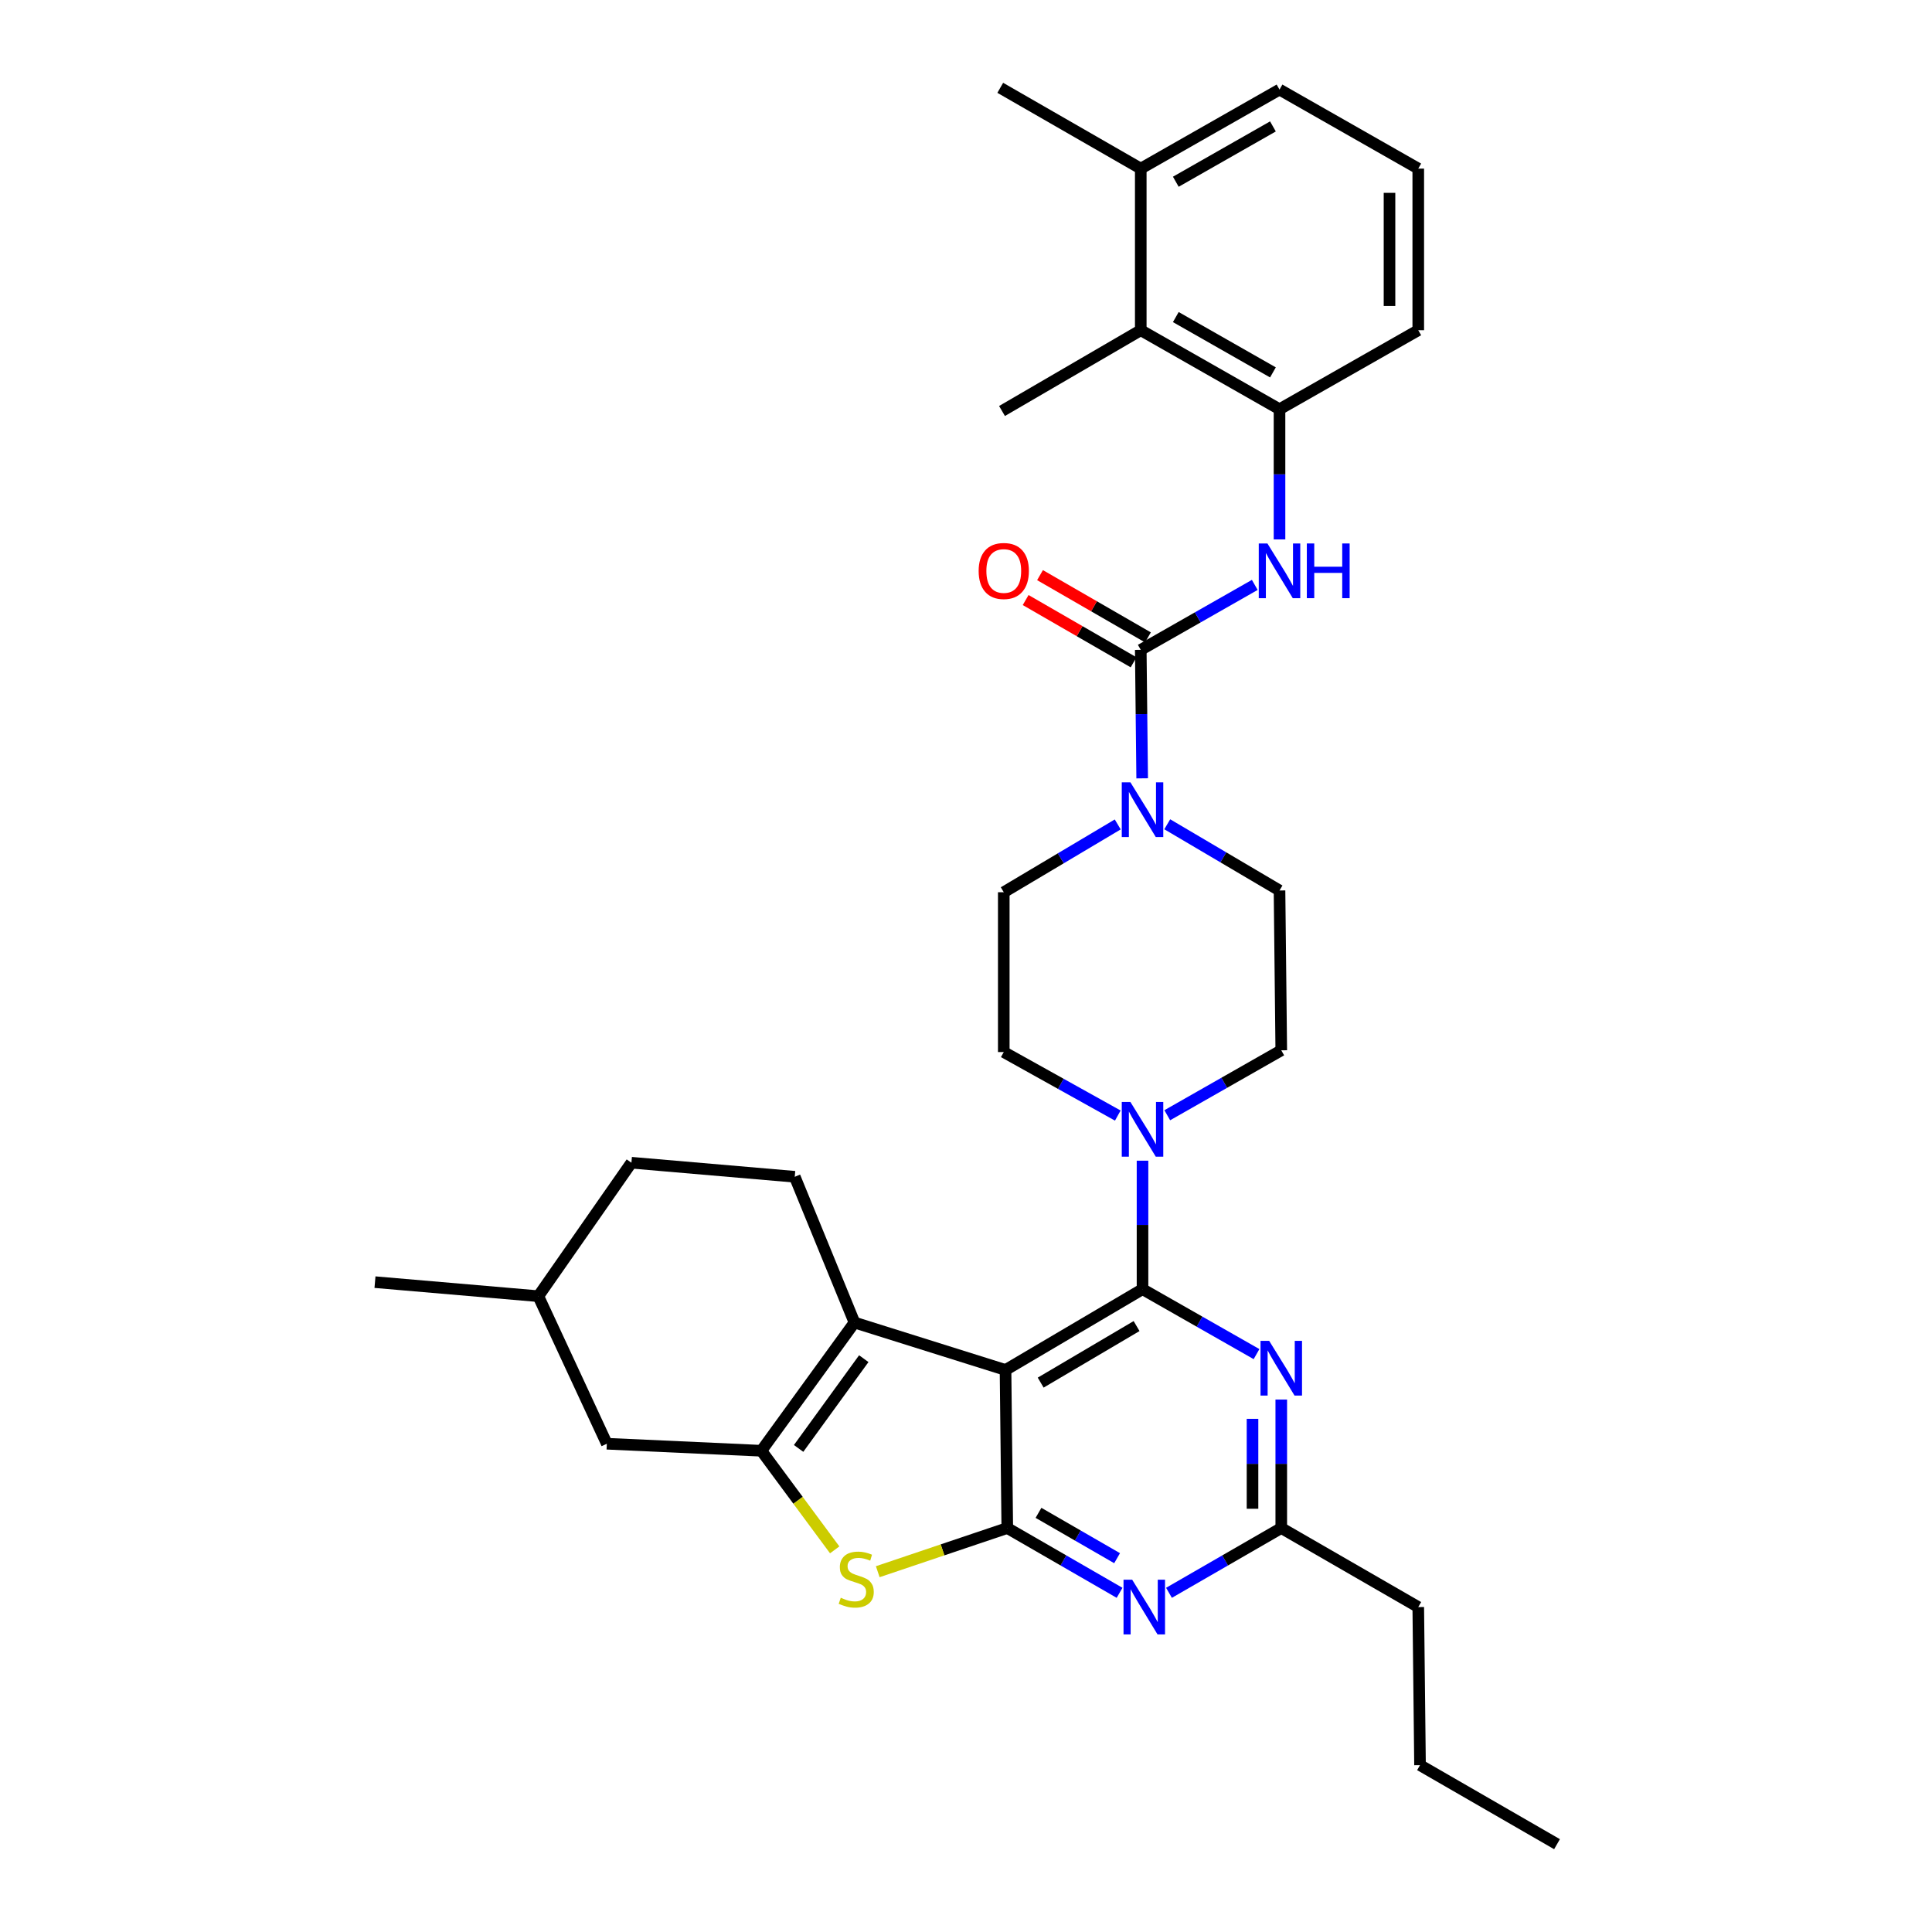 <?xml version='1.0' encoding='iso-8859-1'?>
<svg version='1.1' baseProfile='full'
              xmlns='http://www.w3.org/2000/svg'
                      xmlns:rdkit='http://www.rdkit.org/xml'
                      xmlns:xlink='http://www.w3.org/1999/xlink'
                  xml:space='preserve'
width='1000px' height='1000px' viewBox='0 0 1000 1000'>
<!-- END OF HEADER -->
<rect style='opacity:1.0;fill:#FFFFFF;stroke:none' width='1000' height='1000' x='0' y='0'> </rect>
<path class='bond-0' d='M 578.536,426.727 L 549.042,444.274' style='fill:none;fill-rule:evenodd;stroke:#0000FF;stroke-width:6px;stroke-linecap:butt;stroke-linejoin:miter;stroke-opacity:1' />
<path class='bond-0' d='M 549.042,444.274 L 519.548,461.821' style='fill:none;fill-rule:evenodd;stroke:#000000;stroke-width:6px;stroke-linecap:butt;stroke-linejoin:miter;stroke-opacity:1' />
<path class='bond-1' d='M 591.187,402.866 L 590.822,369.614' style='fill:none;fill-rule:evenodd;stroke:#0000FF;stroke-width:6px;stroke-linecap:butt;stroke-linejoin:miter;stroke-opacity:1' />
<path class='bond-1' d='M 590.822,369.614 L 590.456,336.362' style='fill:none;fill-rule:evenodd;stroke:#000000;stroke-width:6px;stroke-linecap:butt;stroke-linejoin:miter;stroke-opacity:1' />
<path class='bond-2' d='M 604.164,426.642 L 633.218,443.777' style='fill:none;fill-rule:evenodd;stroke:#0000FF;stroke-width:6px;stroke-linecap:butt;stroke-linejoin:miter;stroke-opacity:1' />
<path class='bond-2' d='M 633.218,443.777 L 662.273,460.912' style='fill:none;fill-rule:evenodd;stroke:#000000;stroke-width:6px;stroke-linecap:butt;stroke-linejoin:miter;stroke-opacity:1' />
<path class='bond-3' d='M 590.456,170.914 L 662.273,211.821' style='fill:none;fill-rule:evenodd;stroke:#000000;stroke-width:6px;stroke-linecap:butt;stroke-linejoin:miter;stroke-opacity:1' />
<path class='bond-3' d='M 608.595,164.116 L 658.868,192.751' style='fill:none;fill-rule:evenodd;stroke:#000000;stroke-width:6px;stroke-linecap:butt;stroke-linejoin:miter;stroke-opacity:1' />
<path class='bond-4' d='M 590.456,170.914 L 590.456,87.272' style='fill:none;fill-rule:evenodd;stroke:#000000;stroke-width:6px;stroke-linecap:butt;stroke-linejoin:miter;stroke-opacity:1' />
<path class='bond-5' d='M 590.456,170.914 L 518.639,212.731' style='fill:none;fill-rule:evenodd;stroke:#000000;stroke-width:6px;stroke-linecap:butt;stroke-linejoin:miter;stroke-opacity:1' />
<path class='bond-6' d='M 590.456,336.362 L 619.961,319.556' style='fill:none;fill-rule:evenodd;stroke:#000000;stroke-width:6px;stroke-linecap:butt;stroke-linejoin:miter;stroke-opacity:1' />
<path class='bond-6' d='M 619.961,319.556 L 649.467,302.749' style='fill:none;fill-rule:evenodd;stroke:#0000FF;stroke-width:6px;stroke-linecap:butt;stroke-linejoin:miter;stroke-opacity:1' />
<path class='bond-7' d='M 594.175,329.916 L 566.244,313.803' style='fill:none;fill-rule:evenodd;stroke:#000000;stroke-width:6px;stroke-linecap:butt;stroke-linejoin:miter;stroke-opacity:1' />
<path class='bond-7' d='M 566.244,313.803 L 538.314,297.689' style='fill:none;fill-rule:evenodd;stroke:#FF0000;stroke-width:6px;stroke-linecap:butt;stroke-linejoin:miter;stroke-opacity:1' />
<path class='bond-7' d='M 586.737,342.809 L 558.806,326.695' style='fill:none;fill-rule:evenodd;stroke:#000000;stroke-width:6px;stroke-linecap:butt;stroke-linejoin:miter;stroke-opacity:1' />
<path class='bond-7' d='M 558.806,326.695 L 530.876,310.582' style='fill:none;fill-rule:evenodd;stroke:#FF0000;stroke-width:6px;stroke-linecap:butt;stroke-linejoin:miter;stroke-opacity:1' />
<path class='bond-8' d='M 662.273,279.204 L 662.273,245.513' style='fill:none;fill-rule:evenodd;stroke:#0000FF;stroke-width:6px;stroke-linecap:butt;stroke-linejoin:miter;stroke-opacity:1' />
<path class='bond-8' d='M 662.273,245.513 L 662.273,211.821' style='fill:none;fill-rule:evenodd;stroke:#000000;stroke-width:6px;stroke-linecap:butt;stroke-linejoin:miter;stroke-opacity:1' />
<path class='bond-9' d='M 662.273,211.821 L 734.091,170.914' style='fill:none;fill-rule:evenodd;stroke:#000000;stroke-width:6px;stroke-linecap:butt;stroke-linejoin:miter;stroke-opacity:1' />
<path class='bond-10' d='M 590.456,87.272 L 517.729,45.455' style='fill:none;fill-rule:evenodd;stroke:#000000;stroke-width:6px;stroke-linecap:butt;stroke-linejoin:miter;stroke-opacity:1' />
<path class='bond-11' d='M 590.456,87.272 L 662.273,46.364' style='fill:none;fill-rule:evenodd;stroke:#000000;stroke-width:6px;stroke-linecap:butt;stroke-linejoin:miter;stroke-opacity:1' />
<path class='bond-11' d='M 608.595,94.069 L 658.868,65.434' style='fill:none;fill-rule:evenodd;stroke:#000000;stroke-width:6px;stroke-linecap:butt;stroke-linejoin:miter;stroke-opacity:1' />
<path class='bond-12' d='M 604.172,577.249 L 633.677,560.443' style='fill:none;fill-rule:evenodd;stroke:#0000FF;stroke-width:6px;stroke-linecap:butt;stroke-linejoin:miter;stroke-opacity:1' />
<path class='bond-12' d='M 633.677,560.443 L 663.183,543.636' style='fill:none;fill-rule:evenodd;stroke:#000000;stroke-width:6px;stroke-linecap:butt;stroke-linejoin:miter;stroke-opacity:1' />
<path class='bond-13' d='M 591.366,600.772 L 591.366,634.024' style='fill:none;fill-rule:evenodd;stroke:#0000FF;stroke-width:6px;stroke-linecap:butt;stroke-linejoin:miter;stroke-opacity:1' />
<path class='bond-13' d='M 591.366,634.024 L 591.366,667.276' style='fill:none;fill-rule:evenodd;stroke:#000000;stroke-width:6px;stroke-linecap:butt;stroke-linejoin:miter;stroke-opacity:1' />
<path class='bond-14' d='M 578.57,577.417 L 549.059,560.982' style='fill:none;fill-rule:evenodd;stroke:#0000FF;stroke-width:6px;stroke-linecap:butt;stroke-linejoin:miter;stroke-opacity:1' />
<path class='bond-14' d='M 549.059,560.982 L 519.548,544.546' style='fill:none;fill-rule:evenodd;stroke:#000000;stroke-width:6px;stroke-linecap:butt;stroke-linejoin:miter;stroke-opacity:1' />
<path class='bond-15' d='M 519.548,461.821 L 519.548,544.546' style='fill:none;fill-rule:evenodd;stroke:#000000;stroke-width:6px;stroke-linecap:butt;stroke-linejoin:miter;stroke-opacity:1' />
<path class='bond-16' d='M 579.489,824.438 L 550.428,807.673' style='fill:none;fill-rule:evenodd;stroke:#0000FF;stroke-width:6px;stroke-linecap:butt;stroke-linejoin:miter;stroke-opacity:1' />
<path class='bond-16' d='M 550.428,807.673 L 521.367,790.908' style='fill:none;fill-rule:evenodd;stroke:#000000;stroke-width:6px;stroke-linecap:butt;stroke-linejoin:miter;stroke-opacity:1' />
<path class='bond-16' d='M 578.208,806.516 L 557.866,794.78' style='fill:none;fill-rule:evenodd;stroke:#0000FF;stroke-width:6px;stroke-linecap:butt;stroke-linejoin:miter;stroke-opacity:1' />
<path class='bond-16' d='M 557.866,794.78 L 537.524,783.045' style='fill:none;fill-rule:evenodd;stroke:#000000;stroke-width:6px;stroke-linecap:butt;stroke-linejoin:miter;stroke-opacity:1' />
<path class='bond-17' d='M 605.062,824.438 L 634.122,807.673' style='fill:none;fill-rule:evenodd;stroke:#0000FF;stroke-width:6px;stroke-linecap:butt;stroke-linejoin:miter;stroke-opacity:1' />
<path class='bond-17' d='M 634.122,807.673 L 663.183,790.908' style='fill:none;fill-rule:evenodd;stroke:#000000;stroke-width:6px;stroke-linecap:butt;stroke-linejoin:miter;stroke-opacity:1' />
<path class='bond-18' d='M 663.183,790.908 L 734.091,831.815' style='fill:none;fill-rule:evenodd;stroke:#000000;stroke-width:6px;stroke-linecap:butt;stroke-linejoin:miter;stroke-opacity:1' />
<path class='bond-19' d='M 663.183,790.908 L 663.183,757.66' style='fill:none;fill-rule:evenodd;stroke:#000000;stroke-width:6px;stroke-linecap:butt;stroke-linejoin:miter;stroke-opacity:1' />
<path class='bond-19' d='M 663.183,757.66 L 663.183,724.412' style='fill:none;fill-rule:evenodd;stroke:#0000FF;stroke-width:6px;stroke-linecap:butt;stroke-linejoin:miter;stroke-opacity:1' />
<path class='bond-19' d='M 648.298,780.933 L 648.298,757.66' style='fill:none;fill-rule:evenodd;stroke:#000000;stroke-width:6px;stroke-linecap:butt;stroke-linejoin:miter;stroke-opacity:1' />
<path class='bond-19' d='M 648.298,757.66 L 648.298,734.386' style='fill:none;fill-rule:evenodd;stroke:#0000FF;stroke-width:6px;stroke-linecap:butt;stroke-linejoin:miter;stroke-opacity:1' />
<path class='bond-20' d='M 650.377,700.889 L 620.871,684.083' style='fill:none;fill-rule:evenodd;stroke:#0000FF;stroke-width:6px;stroke-linecap:butt;stroke-linejoin:miter;stroke-opacity:1' />
<path class='bond-20' d='M 620.871,684.083 L 591.366,667.276' style='fill:none;fill-rule:evenodd;stroke:#000000;stroke-width:6px;stroke-linecap:butt;stroke-linejoin:miter;stroke-opacity:1' />
<path class='bond-21' d='M 591.366,667.276 L 520.458,709.093' style='fill:none;fill-rule:evenodd;stroke:#000000;stroke-width:6px;stroke-linecap:butt;stroke-linejoin:miter;stroke-opacity:1' />
<path class='bond-21' d='M 588.29,686.37 L 538.655,715.641' style='fill:none;fill-rule:evenodd;stroke:#000000;stroke-width:6px;stroke-linecap:butt;stroke-linejoin:miter;stroke-opacity:1' />
<path class='bond-22' d='M 521.367,790.908 L 520.458,709.093' style='fill:none;fill-rule:evenodd;stroke:#000000;stroke-width:6px;stroke-linecap:butt;stroke-linejoin:miter;stroke-opacity:1' />
<path class='bond-23' d='M 521.367,790.908 L 487.846,802.21' style='fill:none;fill-rule:evenodd;stroke:#000000;stroke-width:6px;stroke-linecap:butt;stroke-linejoin:miter;stroke-opacity:1' />
<path class='bond-23' d='M 487.846,802.21 L 454.326,813.513' style='fill:none;fill-rule:evenodd;stroke:#CCCC00;stroke-width:6px;stroke-linecap:butt;stroke-linejoin:miter;stroke-opacity:1' />
<path class='bond-24' d='M 520.458,709.093 L 442.273,684.542' style='fill:none;fill-rule:evenodd;stroke:#000000;stroke-width:6px;stroke-linecap:butt;stroke-linejoin:miter;stroke-opacity:1' />
<path class='bond-25' d='M 442.273,684.542 L 411.363,609.095' style='fill:none;fill-rule:evenodd;stroke:#000000;stroke-width:6px;stroke-linecap:butt;stroke-linejoin:miter;stroke-opacity:1' />
<path class='bond-26' d='M 442.273,684.542 L 394.089,750.91' style='fill:none;fill-rule:evenodd;stroke:#000000;stroke-width:6px;stroke-linecap:butt;stroke-linejoin:miter;stroke-opacity:1' />
<path class='bond-26' d='M 447.09,703.242 L 413.361,749.7' style='fill:none;fill-rule:evenodd;stroke:#000000;stroke-width:6px;stroke-linecap:butt;stroke-linejoin:miter;stroke-opacity:1' />
<path class='bond-27' d='M 394.089,750.91 L 413.064,776.558' style='fill:none;fill-rule:evenodd;stroke:#000000;stroke-width:6px;stroke-linecap:butt;stroke-linejoin:miter;stroke-opacity:1' />
<path class='bond-27' d='M 413.064,776.558 L 432.039,802.207' style='fill:none;fill-rule:evenodd;stroke:#CCCC00;stroke-width:6px;stroke-linecap:butt;stroke-linejoin:miter;stroke-opacity:1' />
<path class='bond-28' d='M 394.089,750.91 L 314.094,747.272' style='fill:none;fill-rule:evenodd;stroke:#000000;stroke-width:6px;stroke-linecap:butt;stroke-linejoin:miter;stroke-opacity:1' />
<path class='bond-29' d='M 734.091,831.815 L 735,913.638' style='fill:none;fill-rule:evenodd;stroke:#000000;stroke-width:6px;stroke-linecap:butt;stroke-linejoin:miter;stroke-opacity:1' />
<path class='bond-30' d='M 735,913.638 L 805.908,954.545' style='fill:none;fill-rule:evenodd;stroke:#000000;stroke-width:6px;stroke-linecap:butt;stroke-linejoin:miter;stroke-opacity:1' />
<path class='bond-31' d='M 326.82,601.818 L 278.636,670.906' style='fill:none;fill-rule:evenodd;stroke:#000000;stroke-width:6px;stroke-linecap:butt;stroke-linejoin:miter;stroke-opacity:1' />
<path class='bond-32' d='M 326.82,601.818 L 411.363,609.095' style='fill:none;fill-rule:evenodd;stroke:#000000;stroke-width:6px;stroke-linecap:butt;stroke-linejoin:miter;stroke-opacity:1' />
<path class='bond-33' d='M 278.636,670.906 L 314.094,747.272' style='fill:none;fill-rule:evenodd;stroke:#000000;stroke-width:6px;stroke-linecap:butt;stroke-linejoin:miter;stroke-opacity:1' />
<path class='bond-34' d='M 278.636,670.906 L 194.092,663.638' style='fill:none;fill-rule:evenodd;stroke:#000000;stroke-width:6px;stroke-linecap:butt;stroke-linejoin:miter;stroke-opacity:1' />
<path class='bond-35' d='M 663.183,543.636 L 662.273,460.912' style='fill:none;fill-rule:evenodd;stroke:#000000;stroke-width:6px;stroke-linecap:butt;stroke-linejoin:miter;stroke-opacity:1' />
<path class='bond-36' d='M 734.091,87.272 L 734.091,170.914' style='fill:none;fill-rule:evenodd;stroke:#000000;stroke-width:6px;stroke-linecap:butt;stroke-linejoin:miter;stroke-opacity:1' />
<path class='bond-36' d='M 719.206,99.818 L 719.206,158.367' style='fill:none;fill-rule:evenodd;stroke:#000000;stroke-width:6px;stroke-linecap:butt;stroke-linejoin:miter;stroke-opacity:1' />
<path class='bond-37' d='M 734.091,87.272 L 662.273,46.364' style='fill:none;fill-rule:evenodd;stroke:#000000;stroke-width:6px;stroke-linecap:butt;stroke-linejoin:miter;stroke-opacity:1' />
<path  class='atom-0' d='M 585.106 404.935
L 594.386 419.935
Q 595.306 421.415, 596.786 424.095
Q 598.266 426.775, 598.346 426.935
L 598.346 404.935
L 602.106 404.935
L 602.106 433.255
L 598.226 433.255
L 588.266 416.855
Q 587.106 414.935, 585.866 412.735
Q 584.666 410.535, 584.306 409.855
L 584.306 433.255
L 580.626 433.255
L 580.626 404.935
L 585.106 404.935
' fill='#0000FF'/>
<path  class='atom-3' d='M 656.013 281.295
L 665.293 296.295
Q 666.213 297.775, 667.693 300.455
Q 669.173 303.135, 669.253 303.295
L 669.253 281.295
L 673.013 281.295
L 673.013 309.615
L 669.133 309.615
L 659.173 293.215
Q 658.013 291.295, 656.773 289.095
Q 655.573 286.895, 655.213 286.215
L 655.213 309.615
L 651.533 309.615
L 651.533 281.295
L 656.013 281.295
' fill='#0000FF'/>
<path  class='atom-3' d='M 676.413 281.295
L 680.253 281.295
L 680.253 293.335
L 694.733 293.335
L 694.733 281.295
L 698.573 281.295
L 698.573 309.615
L 694.733 309.615
L 694.733 296.535
L 680.253 296.535
L 680.253 309.615
L 676.413 309.615
L 676.413 281.295
' fill='#0000FF'/>
<path  class='atom-4' d='M 506.548 295.535
Q 506.548 288.735, 509.908 284.935
Q 513.268 281.135, 519.548 281.135
Q 525.828 281.135, 529.188 284.935
Q 532.548 288.735, 532.548 295.535
Q 532.548 302.415, 529.148 306.335
Q 525.748 310.215, 519.548 310.215
Q 513.308 310.215, 509.908 306.335
Q 506.548 302.455, 506.548 295.535
M 519.548 307.015
Q 523.868 307.015, 526.188 304.135
Q 528.548 301.215, 528.548 295.535
Q 528.548 289.975, 526.188 287.175
Q 523.868 284.335, 519.548 284.335
Q 515.228 284.335, 512.868 287.135
Q 510.548 289.935, 510.548 295.535
Q 510.548 301.255, 512.868 304.135
Q 515.228 307.015, 519.548 307.015
' fill='#FF0000'/>
<path  class='atom-7' d='M 585.106 570.384
L 594.386 585.384
Q 595.306 586.864, 596.786 589.544
Q 598.266 592.224, 598.346 592.384
L 598.346 570.384
L 602.106 570.384
L 602.106 598.704
L 598.226 598.704
L 588.266 582.304
Q 587.106 580.384, 585.866 578.184
Q 584.666 575.984, 584.306 575.304
L 584.306 598.704
L 580.626 598.704
L 580.626 570.384
L 585.106 570.384
' fill='#0000FF'/>
<path  class='atom-9' d='M 586.015 817.655
L 595.295 832.655
Q 596.215 834.135, 597.695 836.815
Q 599.175 839.495, 599.255 839.655
L 599.255 817.655
L 603.015 817.655
L 603.015 845.975
L 599.135 845.975
L 589.175 829.575
Q 588.015 827.655, 586.775 825.455
Q 585.575 823.255, 585.215 822.575
L 585.215 845.975
L 581.535 845.975
L 581.535 817.655
L 586.015 817.655
' fill='#0000FF'/>
<path  class='atom-11' d='M 656.923 694.023
L 666.203 709.023
Q 667.123 710.503, 668.603 713.183
Q 670.083 715.863, 670.163 716.023
L 670.163 694.023
L 673.923 694.023
L 673.923 722.343
L 670.043 722.343
L 660.083 705.943
Q 658.923 704.023, 657.683 701.823
Q 656.483 699.623, 656.123 698.943
L 656.123 722.343
L 652.443 722.343
L 652.443 694.023
L 656.923 694.023
' fill='#0000FF'/>
<path  class='atom-17' d='M 435.183 826.99
Q 435.503 827.11, 436.823 827.67
Q 438.143 828.23, 439.583 828.59
Q 441.063 828.91, 442.503 828.91
Q 445.183 828.91, 446.743 827.63
Q 448.303 826.31, 448.303 824.03
Q 448.303 822.47, 447.503 821.51
Q 446.743 820.55, 445.543 820.03
Q 444.343 819.51, 442.343 818.91
Q 439.823 818.15, 438.303 817.43
Q 436.823 816.71, 435.743 815.19
Q 434.703 813.67, 434.703 811.11
Q 434.703 807.55, 437.103 805.35
Q 439.543 803.15, 444.343 803.15
Q 447.623 803.15, 451.343 804.71
L 450.423 807.79
Q 447.023 806.39, 444.463 806.39
Q 441.703 806.39, 440.183 807.55
Q 438.663 808.67, 438.703 810.63
Q 438.703 812.15, 439.463 813.07
Q 440.263 813.99, 441.383 814.51
Q 442.543 815.03, 444.463 815.63
Q 447.023 816.43, 448.543 817.23
Q 450.063 818.03, 451.143 819.67
Q 452.263 821.27, 452.263 824.03
Q 452.263 827.95, 449.623 830.07
Q 447.023 832.15, 442.663 832.15
Q 440.143 832.15, 438.223 831.59
Q 436.343 831.07, 434.103 830.15
L 435.183 826.99
' fill='#CCCC00'/>
</svg>
